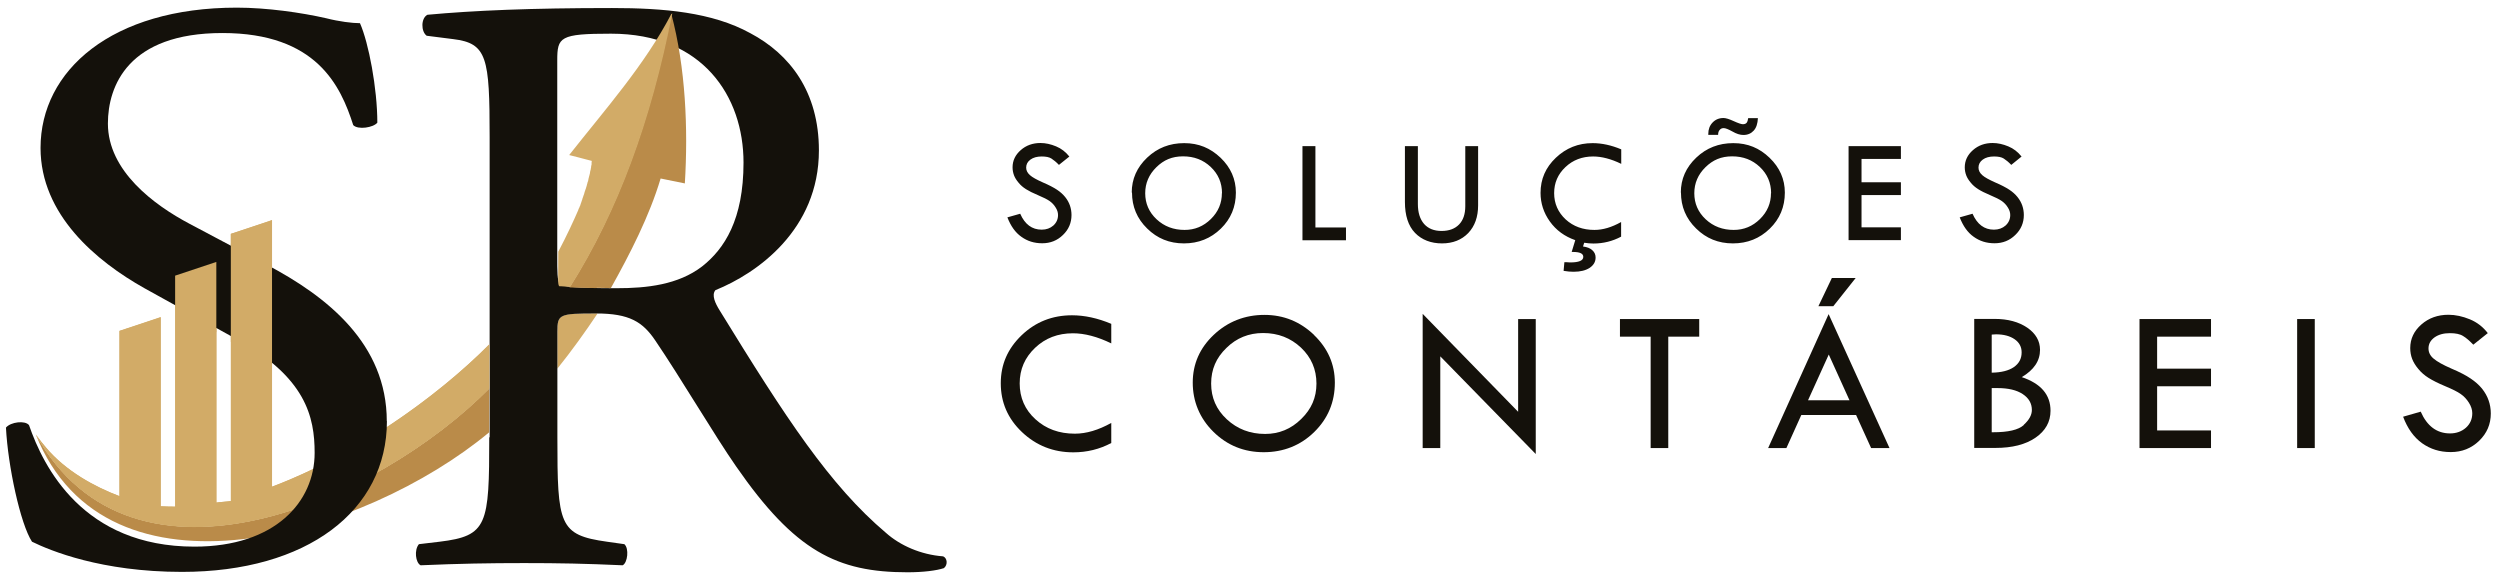 <svg width="193" height="45" viewBox="0 0 193 45" fill="none" xmlns="http://www.w3.org/2000/svg">
<g clip-path="url(#clip0_14_26)">
<path fill-rule="evenodd" clip-rule="evenodd" d="M43.02 28.47C44.13 27.09 45.17 25.64 46.14 24.19H46.03C43.15 24.19 43.03 24.25 43.03 25.6V28.47H43.02Z" fill="#D2AB67"/>
<path d="M43.02 4.67C43.02 2.86 43.21 2.6 47.17 2.6C54.26 2.6 57.4 7.45 57.4 12.55C57.4 16.95 55.93 19.21 54.2 20.57C52.35 21.99 49.92 22.25 47.62 22.25C44.36 22.25 43.4 22.12 43.21 21.93C43.02 21.67 43.02 20.96 43.02 19.8V4.67ZM37.77 33.75C37.77 40.53 37.64 41.37 33.94 41.82L32.34 42.01C31.96 42.46 32.08 43.44 32.47 43.64C35.47 43.51 37.77 43.47 40.46 43.47C43.15 43.47 45.19 43.51 48.07 43.64C48.45 43.45 48.58 42.34 48.2 42.01L46.86 41.82C43.15 41.3 43.03 40.53 43.03 33.75V25.61C43.03 24.26 43.16 24.2 46.03 24.2C48.59 24.2 49.61 24.85 50.57 26.26C52.55 29.17 55.17 33.63 56.83 36.01C61.37 42.56 64.63 44.18 70.06 44.18C71.27 44.18 72.3 44.05 72.87 43.86C73.19 43.6 73.13 43.08 72.81 42.95C71.08 42.82 69.49 42.11 68.4 41.14C64.05 37.46 60.67 32.28 55.55 23.95C55.23 23.43 54.91 22.79 55.23 22.4C58.43 21.11 63.22 17.75 63.22 11.61C63.22 7.09 60.98 4.18 57.92 2.56C54.98 0.94 51.21 0.62 47.25 0.62C40.99 0.62 36.58 0.81 33 1.14C32.49 1.4 32.49 2.43 32.94 2.76L34.99 3.02C37.61 3.34 37.8 4.44 37.8 10.58V33.77L37.77 33.75Z" fill="#14110B"/>
<path fill-rule="evenodd" clip-rule="evenodd" d="M37.77 33.37V29.98C29.26 38.61 10.29 47.16 2.76 33.53C8.25 47.35 28.18 41.35 37.77 33.37Z" fill="#BA8B49"/>
<path fill-rule="evenodd" clip-rule="evenodd" d="M47.16 22.24C48.63 19.61 50.14 16.67 51 13.78L52.87 14.16C53.13 9.93 52.93 5.22 51.83 1.09C50.19 9.41 47.67 16.31 43.96 22.19C44.57 22.22 45.3 22.23 46.07 22.24V22.22L47.16 22.24Z" fill="#BA8B49"/>
<path fill-rule="evenodd" clip-rule="evenodd" d="M51.82 1.09C49.77 5.02 46.69 8.48 43.94 11.97C47.17 12.79 42.96 11.72 45.68 12.42V12.52H45.67V12.59V12.62V12.65V12.71L45.66 12.73L45.64 12.83L45.63 12.89V12.94L45.61 13.01V13.04L45.6 13.06V13.12L45.58 13.14V13.18L45.56 13.24L45.55 13.3V13.35H45.54V13.41L45.52 13.45V13.47C45.5 13.53 45.48 13.59 45.47 13.65V13.66L45.44 13.77L45.42 13.86V13.88V13.9L45.4 13.96V13.99L45.38 14.02L45.36 14.08L45.33 14.2L45.3 14.3V14.32C45.28 14.38 45.26 14.44 45.24 14.51V14.53L45.22 14.57L45.2 14.63L45.18 14.69L45.16 14.74C45.14 14.81 45.12 14.88 45.1 14.94V14.96L45.06 15.06L45.02 15.18C45 15.25 44.97 15.32 44.95 15.38V15.41L44.93 15.45L44.91 15.51L44.87 15.63L44.83 15.74V15.76L44.8 15.82V15.85L44.75 15.95L44.73 16.01L44.7 16.07L44.67 16.13L44.65 16.18V16.2C44.35 16.9 43.75 18.21 43.1 19.43C43.1 20.1 43.09 20.74 43.09 21.22V21.34V21.38V21.41V21.43C43.09 21.67 43.09 21.95 43.13 22.01C43.14 22.06 43.16 22.09 43.19 22.1H43.28H43.32C43.53 22.12 43.77 22.13 44.03 22.14C47.74 16.26 50.26 9.36 51.9 1.04" fill="#D2AB67"/>
<path fill-rule="evenodd" clip-rule="evenodd" d="M21 20.66V16.99L17.82 18.05V18.97L20.57 20.43C20.71 20.5 20.86 20.58 21 20.66ZM24.17 36.21C23.12 36.71 22.06 37.17 21 37.57V28.02C20.25 27.4 19.32 26.78 18.2 26.16L17.83 25.95V38.68C17.63 38.72 16.91 38.76 16.71 38.8V25.33L13.53 23.57V39.11C13.33 39.11 12.61 39.1 12.41 39.08V24.48L9.23 25.54V38.3C7.34 37.59 5.08 36.37 3.55 34.54C3.44 34.41 3.34 34.28 3.23 34.15L3.18 34.09C3.04 33.91 2.91 33.73 2.77 33.54C7.05 41.29 15.02 41.86 22.67 39.34C23.47 38.43 23.97 37.35 24.18 36.22L24.17 36.21ZM37.77 29.98V26.59C35.68 28.7 32.93 30.96 29.84 32.99C29.79 34.23 29.54 35.4 29.1 36.48C32.46 34.6 35.49 32.3 37.77 29.99V29.98Z" fill="#D2AB67"/>
<path fill-rule="evenodd" clip-rule="evenodd" d="M37.77 29.98V26.59C33.81 30.58 27.48 35.14 21 37.58V17L17.82 18.06V38.68C17.62 38.72 16.9 38.76 16.7 38.8V20.22L13.52 21.28V39.12C13.32 39.12 12.6 39.11 12.4 39.09V24.49L9.22 25.55V38.31C7.33 37.6 5.07 36.38 3.54 34.55C3.43 34.42 3.33 34.29 3.22 34.16L3.17 34.1C3.03 33.92 2.9 33.74 2.76 33.55C10.29 47.18 29.26 38.62 37.77 30" fill="#D2AB67"/>
<path fill-rule="evenodd" clip-rule="evenodd" d="M29.85 32.99C28.05 34.17 26.14 35.27 24.18 36.22C23.97 37.35 23.47 38.43 22.67 39.34C24.88 38.61 27.05 37.63 29.11 36.48C29.55 35.4 29.8 34.24 29.85 32.99Z" fill="#D2AB67"/>
<path d="M29.86 32.52C29.86 26.54 25.26 22.89 20.58 20.43L14.64 17.28C11.89 15.83 8.33 13.19 8.33 9.54C8.33 6.64 9.89 2.55 17.17 2.55C24.45 2.55 26.3 6.64 27.27 9.66C27.64 10.04 28.83 9.85 29.13 9.47C29.13 6.83 28.46 3.3 27.79 1.79C27.2 1.79 26.16 1.66 25.19 1.41C23.26 0.97 20.59 0.59 18.28 0.59C8.63 0.59 3.13 5.44 3.13 11.42C3.13 16.58 7.44 20.17 11.15 22.25L18.2 26.15C23.62 29.11 24.29 32.19 24.29 34.96C24.29 38.74 21.25 42.2 15.01 42.2C6.4 42.2 3.35 36.03 2.24 32.82C1.94 32.44 0.83 32.57 0.46 33.01C0.61 35.97 1.57 40.44 2.47 41.82C3.88 42.51 7.82 44.15 14.05 44.15C23.7 44.15 29.87 39.43 29.87 32.5" fill="#14110B"/>
<path fill-rule="evenodd" clip-rule="evenodd" d="M16.7 25.65V20.22L13.52 21.28V23.89L16.7 25.65Z" fill="#D2AB67"/>
<path fill-rule="evenodd" clip-rule="evenodd" d="M21 28.46V20.5C20.86 20.42 20.71 20.35 20.57 20.27L17.82 18.81V26.39L18.19 26.6C19.32 27.22 20.24 27.84 20.99 28.46" fill="#D2AB67"/>
<path d="M156.07 12.08L155.27 12.73C155.06 12.51 154.86 12.35 154.69 12.24C154.52 12.13 154.27 12.08 153.94 12.08C153.58 12.08 153.29 12.16 153.07 12.32C152.85 12.48 152.74 12.69 152.74 12.94C152.74 13.16 152.84 13.35 153.03 13.52C153.22 13.69 153.55 13.87 154.02 14.08C154.49 14.28 154.85 14.47 155.11 14.64C155.37 14.81 155.58 15 155.75 15.21C155.92 15.42 156.04 15.64 156.12 15.87C156.2 16.1 156.24 16.35 156.24 16.6C156.24 17.2 156.02 17.72 155.58 18.14C155.14 18.57 154.61 18.78 153.98 18.78C153.35 18.78 152.83 18.61 152.37 18.28C151.9 17.95 151.55 17.45 151.29 16.78L152.28 16.5C152.64 17.32 153.19 17.73 153.93 17.73C154.29 17.73 154.59 17.62 154.83 17.41C155.07 17.19 155.19 16.92 155.19 16.6C155.19 16.4 155.13 16.21 155 16.01C154.88 15.81 154.72 15.65 154.54 15.52C154.35 15.39 154.06 15.24 153.65 15.07C153.24 14.9 152.93 14.74 152.71 14.6C152.49 14.46 152.3 14.3 152.14 14.1C151.98 13.91 151.86 13.72 151.79 13.53C151.72 13.34 151.68 13.14 151.68 12.92C151.68 12.4 151.89 11.96 152.31 11.59C152.73 11.22 153.24 11.04 153.83 11.04C154.23 11.04 154.63 11.13 155.04 11.3C155.45 11.47 155.78 11.73 156.06 12.08H156.07ZM142.71 11.28H146.75V12.27H143.71V14.07H146.75V15.06H143.71V17.55H146.75V18.54H142.71V11.27V11.28ZM132.64 10.41H131.88V10.34C131.88 9.98 131.99 9.69 132.21 9.46C132.43 9.23 132.71 9.11 133.05 9.11C133.23 9.11 133.49 9.19 133.84 9.35C134.19 9.51 134.43 9.59 134.55 9.59C134.68 9.59 134.78 9.55 134.84 9.48C134.9 9.4 134.94 9.28 134.96 9.12H135.71C135.69 9.54 135.59 9.86 135.39 10.08C135.19 10.3 134.93 10.42 134.59 10.42C134.33 10.42 134.05 10.33 133.74 10.15C133.43 9.98 133.21 9.89 133.07 9.89C132.94 9.89 132.84 9.93 132.76 10.03C132.68 10.12 132.64 10.24 132.64 10.38V10.43V10.41ZM136.73 14.92C136.73 14.12 136.44 13.44 135.86 12.89C135.28 12.34 134.57 12.07 133.72 12.07C132.87 12.07 132.23 12.35 131.66 12.91C131.09 13.47 130.8 14.14 130.8 14.92C130.8 15.7 131.09 16.38 131.68 16.93C132.27 17.48 132.99 17.75 133.84 17.75C134.63 17.75 135.3 17.47 135.87 16.91C136.44 16.35 136.72 15.68 136.72 14.91L136.73 14.92ZM129.76 14.87C129.76 13.82 130.16 12.92 130.95 12.17C131.74 11.42 132.69 11.05 133.81 11.05C134.93 11.05 135.83 11.43 136.61 12.18C137.39 12.93 137.79 13.83 137.79 14.87C137.79 15.97 137.4 16.9 136.63 17.65C135.85 18.41 134.9 18.79 133.78 18.79C132.66 18.79 131.72 18.41 130.94 17.64C130.16 16.88 129.77 15.95 129.77 14.86L129.76 14.87ZM121.34 19.43L121.61 18.54C120.78 18.25 120.13 17.77 119.65 17.1C119.17 16.43 118.93 15.69 118.93 14.89C118.93 13.83 119.32 12.93 120.11 12.18C120.9 11.43 121.84 11.05 122.95 11.05C123.66 11.05 124.4 11.21 125.16 11.53V12.65C124.38 12.27 123.65 12.08 122.99 12.08C122.15 12.08 121.43 12.35 120.85 12.9C120.27 13.45 119.98 14.11 119.98 14.91C119.98 15.71 120.28 16.39 120.87 16.94C121.46 17.48 122.2 17.75 123.09 17.75C123.74 17.75 124.42 17.55 125.15 17.14V18.27C124.49 18.62 123.78 18.8 123.01 18.8C122.79 18.8 122.56 18.78 122.3 18.74L122.21 19.03C122.52 19.07 122.76 19.16 122.93 19.32C123.1 19.47 123.18 19.66 123.18 19.88C123.18 20.21 123.03 20.47 122.72 20.68C122.41 20.88 122 20.98 121.48 20.98C121.26 20.98 121 20.96 120.71 20.91L120.77 20.24H120.9L121.21 20.26C121.89 20.26 122.23 20.12 122.23 19.83C122.23 19.57 121.96 19.45 121.42 19.45H121.33L121.34 19.43ZM108.47 11.28H109.46V15.75C109.46 16.41 109.62 16.92 109.94 17.29C110.26 17.65 110.71 17.83 111.29 17.83C111.87 17.83 112.32 17.66 112.64 17.33C112.96 17 113.12 16.53 113.12 15.92V11.28H114.11V15.85C114.11 16.74 113.86 17.45 113.35 17.99C112.84 18.52 112.16 18.79 111.32 18.79C110.48 18.79 109.76 18.52 109.24 17.98C108.72 17.44 108.46 16.64 108.46 15.59V11.28H108.47ZM100.56 11.28H101.55V17.56H103.91V18.55H100.55V11.28H100.56ZM94.34 14.92C94.34 14.12 94.05 13.44 93.47 12.89C92.89 12.34 92.18 12.07 91.33 12.07C90.48 12.07 89.84 12.35 89.27 12.91C88.7 13.47 88.41 14.14 88.41 14.92C88.41 15.7 88.7 16.38 89.29 16.93C89.88 17.48 90.6 17.75 91.45 17.75C92.24 17.75 92.91 17.47 93.48 16.91C94.05 16.35 94.33 15.68 94.33 14.91L94.34 14.92ZM87.37 14.87C87.37 13.82 87.77 12.92 88.56 12.17C89.35 11.42 90.3 11.05 91.42 11.05C92.54 11.05 93.44 11.43 94.23 12.18C95.01 12.93 95.41 13.83 95.41 14.87C95.41 15.97 95.02 16.9 94.25 17.65C93.47 18.41 92.52 18.79 91.4 18.79C90.28 18.79 89.34 18.41 88.56 17.64C87.78 16.88 87.39 15.95 87.39 14.86L87.37 14.87ZM82.56 12.08L81.75 12.73C81.54 12.51 81.34 12.35 81.17 12.24C81 12.13 80.75 12.08 80.42 12.08C80.06 12.08 79.77 12.16 79.55 12.32C79.33 12.48 79.22 12.69 79.22 12.94C79.22 13.16 79.32 13.35 79.51 13.52C79.7 13.69 80.03 13.87 80.5 14.08C80.97 14.28 81.33 14.47 81.59 14.64C81.85 14.81 82.06 15 82.23 15.21C82.4 15.42 82.52 15.64 82.6 15.87C82.68 16.1 82.72 16.35 82.72 16.6C82.72 17.2 82.5 17.72 82.06 18.14C81.62 18.57 81.09 18.78 80.46 18.78C79.83 18.78 79.31 18.61 78.85 18.28C78.38 17.95 78.03 17.45 77.77 16.78L78.76 16.5C79.12 17.32 79.67 17.73 80.42 17.73C80.78 17.73 81.08 17.62 81.32 17.41C81.56 17.19 81.68 16.92 81.68 16.6C81.68 16.4 81.62 16.21 81.49 16.01C81.37 15.81 81.21 15.65 81.03 15.52C80.84 15.39 80.55 15.24 80.14 15.07C79.73 14.9 79.42 14.74 79.2 14.6C78.98 14.46 78.79 14.3 78.63 14.1C78.47 13.91 78.35 13.72 78.28 13.53C78.21 13.34 78.17 13.14 78.17 12.92C78.17 12.4 78.38 11.96 78.8 11.59C79.22 11.22 79.73 11.04 80.32 11.04C80.72 11.04 81.12 11.13 81.53 11.3C81.94 11.47 82.27 11.73 82.55 12.08H82.56Z" fill="#14110B"/>
<path d="M192.04 25.73L190.94 26.61C190.65 26.31 190.39 26.08 190.15 25.94C189.92 25.79 189.57 25.72 189.13 25.72C188.64 25.72 188.25 25.83 187.94 26.05C187.64 26.27 187.48 26.55 187.48 26.9C187.48 27.2 187.61 27.47 187.88 27.69C188.15 27.92 188.6 28.17 189.24 28.45C189.88 28.72 190.38 28.98 190.73 29.22C191.09 29.46 191.38 29.72 191.61 30C191.84 30.29 192.01 30.59 192.12 30.91C192.23 31.22 192.29 31.56 192.29 31.92C192.29 32.75 191.99 33.45 191.39 34.03C190.79 34.61 190.06 34.9 189.2 34.9C188.34 34.9 187.63 34.67 186.99 34.22C186.35 33.76 185.86 33.08 185.52 32.17L186.88 31.78C187.37 32.9 188.13 33.46 189.14 33.46C189.63 33.46 190.04 33.31 190.37 33.02C190.7 32.72 190.86 32.35 190.86 31.9C190.86 31.63 190.77 31.36 190.6 31.09C190.43 30.82 190.22 30.59 189.97 30.42C189.72 30.24 189.31 30.04 188.76 29.81C188.21 29.58 187.78 29.36 187.48 29.17C187.18 28.98 186.92 28.76 186.7 28.49C186.48 28.23 186.32 27.97 186.22 27.71C186.12 27.45 186.07 27.17 186.07 26.87C186.07 26.16 186.36 25.55 186.93 25.05C187.5 24.55 188.2 24.3 189.02 24.3C189.56 24.3 190.11 24.42 190.67 24.65C191.23 24.88 191.69 25.24 192.06 25.72" fill="#14110B"/>
<path d="M178.7 24.63H177.34V34.59H178.7V24.63Z" fill="#14110B"/>
<path d="M140.38 23.64L141.42 21.46H143.26L141.53 23.64H140.38Z" fill="#14110B"/>
<path d="M165.17 24.63H170.69V25.99H166.53V28.46H170.69V29.82H166.53V33.23H170.69V34.59H165.17V24.63Z" fill="#14110B"/>
<path d="M156.07 29.12C157.02 28.56 157.49 27.86 157.49 27.01C157.49 26.32 157.16 25.75 156.51 25.3C155.85 24.85 155.01 24.62 153.98 24.62H152.41V34.58H154.04C155.34 34.58 156.37 34.32 157.14 33.79C157.91 33.26 158.3 32.57 158.3 31.71C158.3 30.47 157.56 29.61 156.07 29.11V29.12ZM153.76 25.83C153.85 25.82 153.97 25.81 154.09 25.81C154.69 25.81 155.17 25.94 155.53 26.19C155.89 26.44 156.07 26.78 156.07 27.2C156.07 27.69 155.87 28.06 155.47 28.34C155.08 28.61 154.5 28.76 153.76 28.77V25.82V25.83ZM156.24 32.81C155.82 33.19 155.03 33.37 153.87 33.37H153.76V29.96H154.21C155.03 29.96 155.68 30.11 156.15 30.42C156.62 30.73 156.86 31.14 156.86 31.65C156.86 32.04 156.65 32.42 156.23 32.8L156.24 32.81Z" fill="#14110B"/>
<path d="M141.17 24.25L136.5 34.59H137.91L139.06 32.04H143.29L144.45 34.59H145.87L141.17 24.25ZM139.58 30.9L141.18 27.37L142.78 30.9H139.58Z" fill="#14110B"/>
<path d="M125.06 24.63H131.18V25.99H128.79V34.59H127.43V25.99H125.06V24.63Z" fill="#14110B"/>
<path d="M109.83 24.23L117.2 31.79V24.63H118.56V35.05L111.19 27.51V34.59H109.83V24.23Z" fill="#14110B"/>
<path d="M101.45 25.86C100.37 24.83 99.1 24.31 97.61 24.31C96.12 24.31 94.79 24.82 93.7 25.85C92.62 26.87 92.08 28.1 92.08 29.54C92.08 30.98 92.61 32.29 93.68 33.34C94.75 34.39 96.04 34.91 97.56 34.91C99.08 34.91 100.4 34.39 101.46 33.35C102.52 32.31 103.05 31.04 103.05 29.54C103.05 28.12 102.51 26.89 101.44 25.86H101.45ZM100.45 32.35C99.67 33.12 98.74 33.5 97.67 33.5C96.5 33.5 95.52 33.12 94.71 32.37C93.9 31.62 93.5 30.7 93.5 29.61C93.5 28.52 93.89 27.62 94.68 26.86C95.46 26.09 96.41 25.71 97.51 25.71C98.67 25.71 99.64 26.09 100.44 26.84C101.23 27.59 101.63 28.52 101.63 29.61C101.63 30.7 101.24 31.58 100.46 32.34L100.45 32.35Z" fill="#14110B"/>
<path d="M85.79 24.97V26.51C84.72 25.99 83.73 25.73 82.83 25.73C81.67 25.73 80.7 26.1 79.91 26.85C79.12 27.6 78.72 28.51 78.72 29.6C78.72 30.69 79.12 31.63 79.94 32.37C80.75 33.11 81.76 33.48 82.98 33.48C83.87 33.48 84.8 33.2 85.79 32.65V34.2C84.89 34.68 83.91 34.92 82.86 34.92C81.32 34.92 80 34.4 78.9 33.36C77.8 32.32 77.26 31.06 77.26 29.59C77.26 28.12 77.8 26.91 78.87 25.88C79.95 24.85 81.24 24.34 82.76 24.34C83.73 24.34 84.74 24.56 85.79 25V24.97Z" fill="#14110B"/>
</g>
<defs>
<clipPath id="clip0_14_26">
<rect width="193" height="45" fill="white"/>
</clipPath>
</defs>
</svg>

